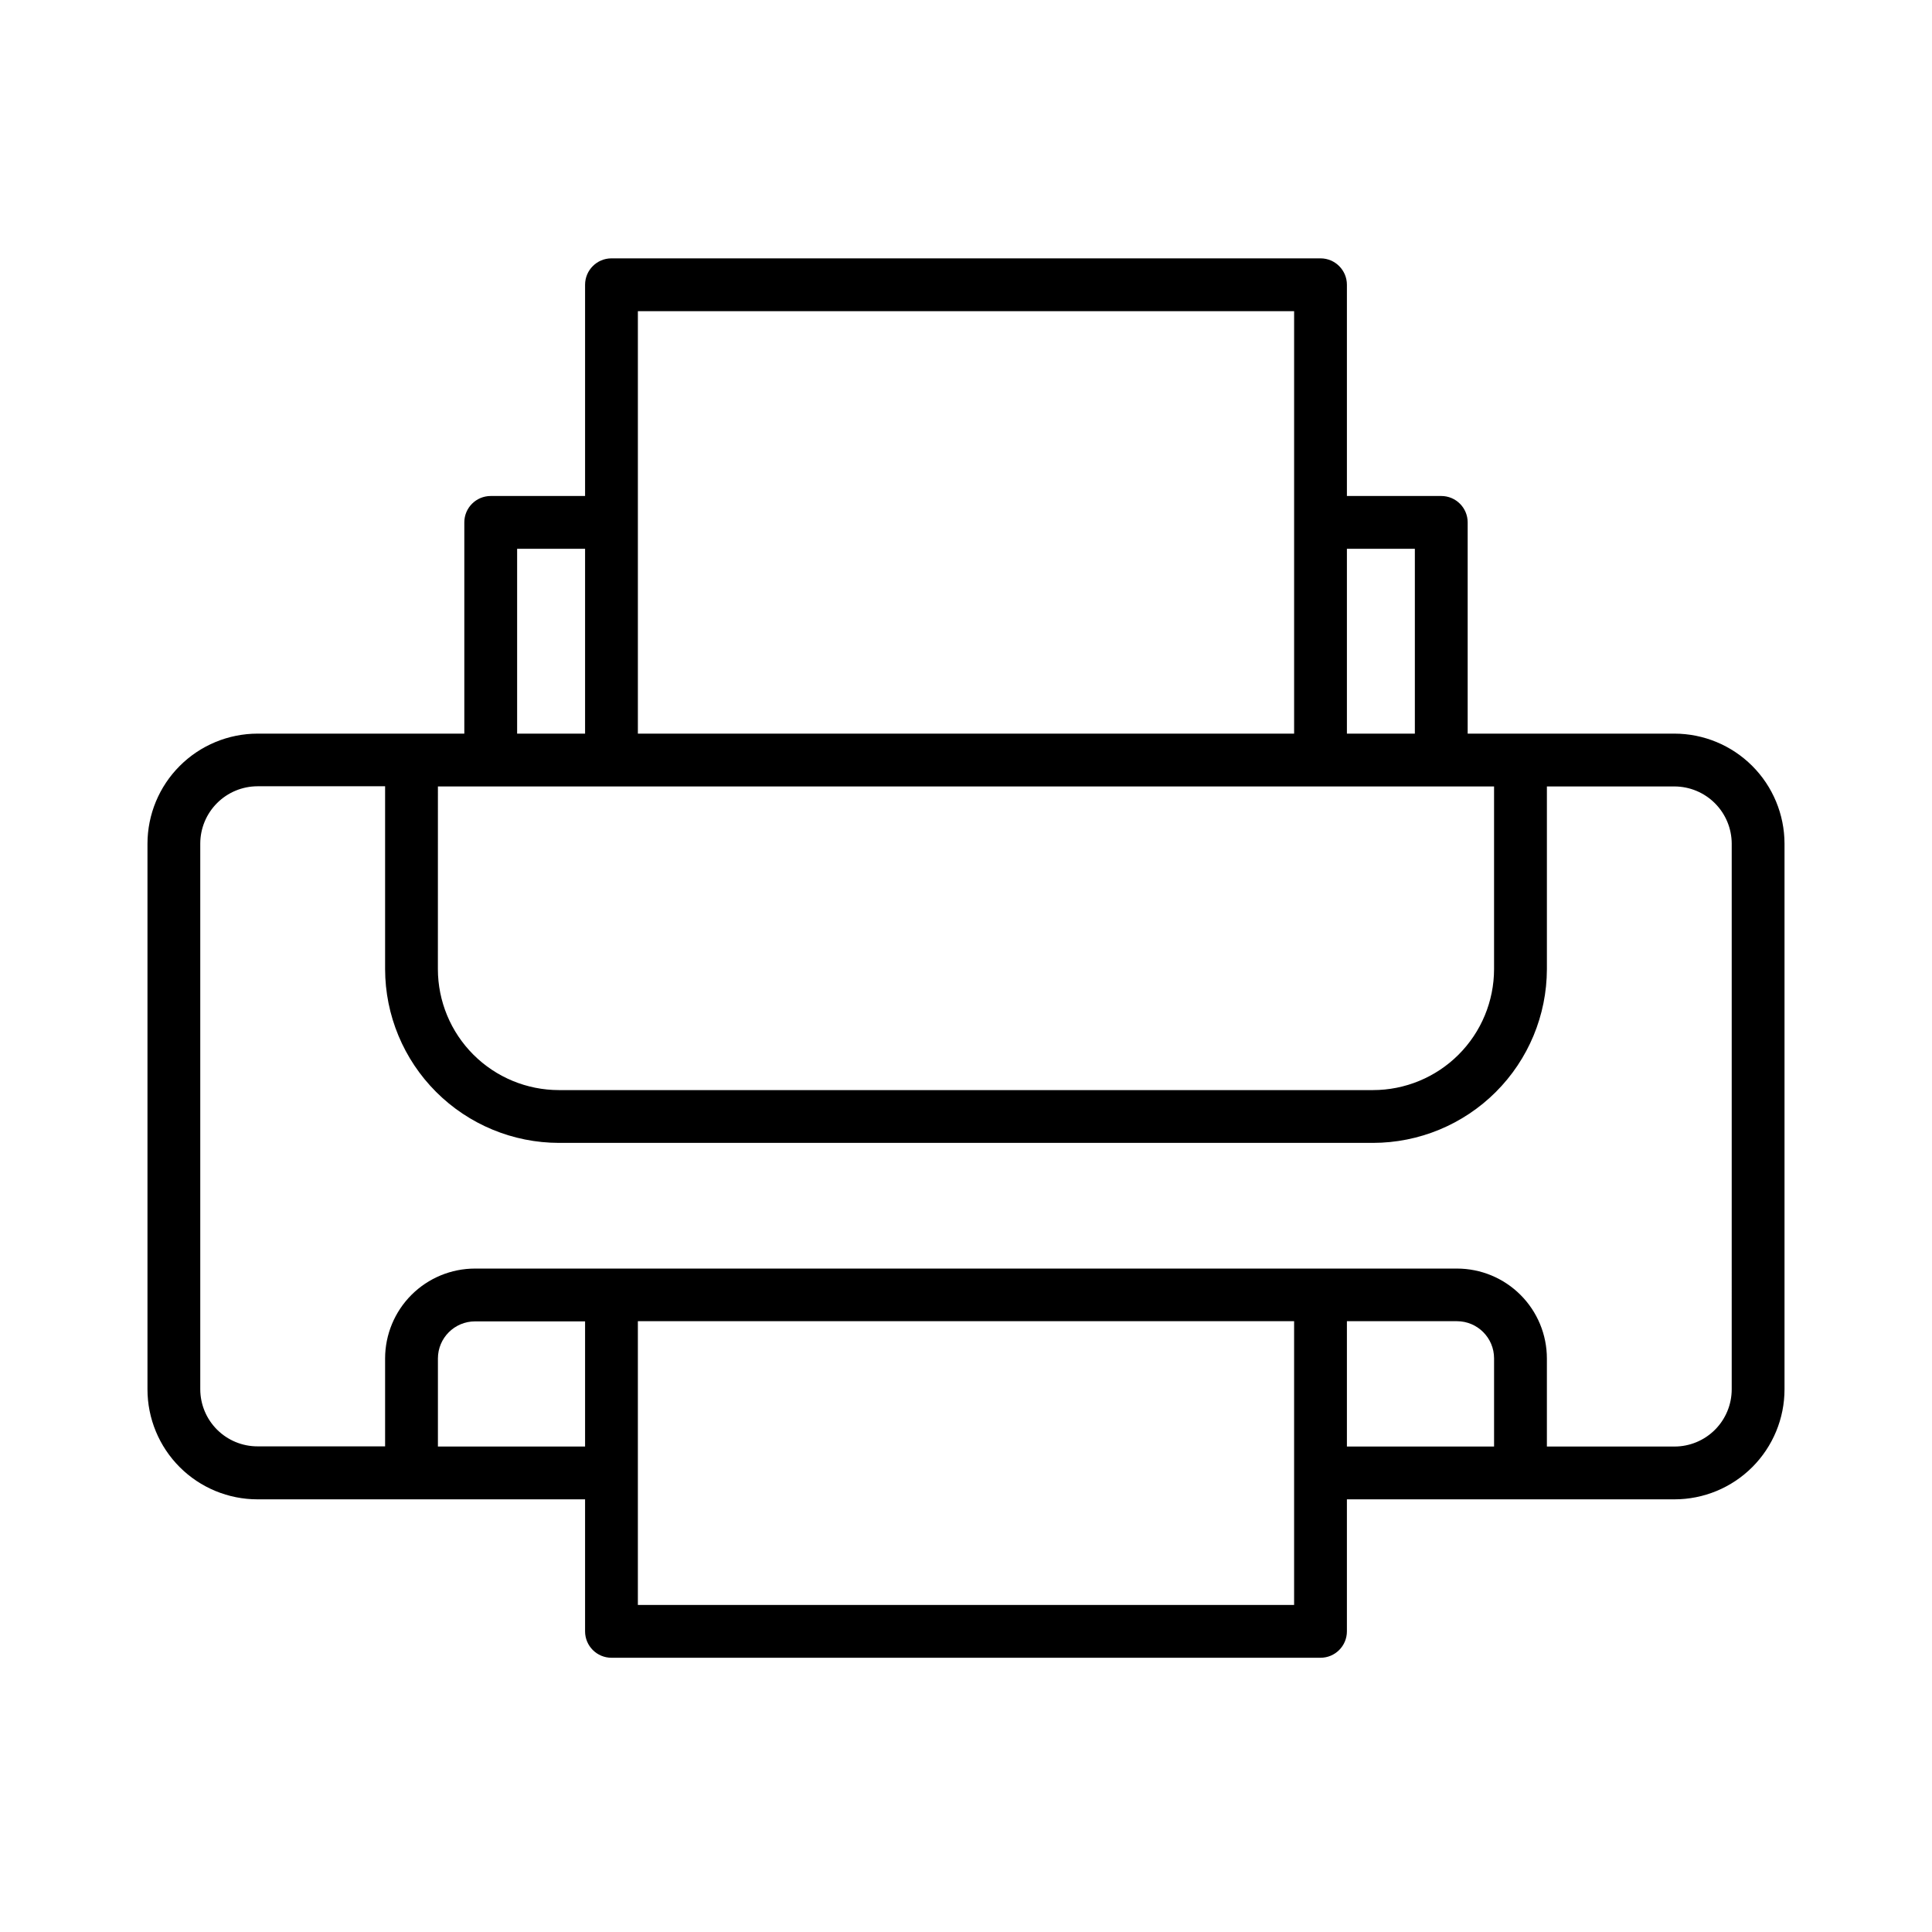 <?xml version="1.0" encoding="UTF-8"?>
<!-- Uploaded to: SVG Repo, www.svgrepo.com, Generator: SVG Repo Mixer Tools -->
<svg fill="#000000" width="800px" height="800px" version="1.1" viewBox="144 144 512 512" xmlns="http://www.w3.org/2000/svg">
 <path d="m587.76 338.42h-54.812v-55.98c0-3.863-3.133-6.996-7-6.996h-25.004v-55.98c0-3.863-3.133-6.996-6.996-6.996h-187.9c-3.863 0-6.996 3.133-6.996 6.996v55.98h-25.004c-3.867 0-7 3.133-7 6.996v55.98h-54.812c-7.727 0.012-15.137 3.09-20.602 8.555-5.465 5.465-8.539 12.871-8.551 20.602v144.61-0.004c0 7.734 3.07 15.148 8.539 20.617 5.465 5.469 12.883 8.539 20.613 8.539h86.816v34.988c0 3.863 3.133 6.996 6.996 6.996h187.9c3.863 0 6.996-3.133 6.996-6.996v-34.988h86.816c7.731 0 15.148-3.07 20.617-8.539 5.465-5.469 8.539-12.883 8.539-20.617v-144.61 0.004c-0.016-7.731-3.09-15.137-8.555-20.602-5.465-5.465-12.875-8.543-20.602-8.555zm-86.816-48.98h18.008v48.98h-18.008zm-187.9-62.977h173.91v111.96h-173.91zm-32 62.977h18.008v48.98h-18.008zm-20.992 62.977h279.89v48.422c-0.012 8.504-3.398 16.652-9.418 22.664-6.016 6.008-14.172 9.383-22.676 9.383h-215.71c-8.504 0-16.66-3.375-22.676-9.383-6.019-6.012-9.406-14.16-9.418-22.664zm39 174.93h-39v-23.324c0-5.438 4.406-9.844 9.844-9.844h29.156zm187.9 41.984h-173.91v-75.199h173.91zm52.992-41.984h-39v-33.215h29.156c5.438 0 9.844 4.406 9.844 9.844zm62.977-15.16v-0.004c0 4.023-1.598 7.879-4.441 10.723s-6.699 4.441-10.719 4.441h-33.82v-23.324c0-6.324-2.512-12.387-6.984-16.855-4.469-4.473-10.531-6.984-16.855-6.984h-260.21c-6.312 0-12.371 2.504-16.84 6.965-4.469 4.461-6.984 10.512-6.996 16.828v23.324h-33.824c-4.019 0-7.875-1.598-10.719-4.441s-4.441-6.699-4.441-10.719v-144.61c0.012-4.019 1.613-7.867 4.457-10.707 2.84-2.84 6.688-4.441 10.703-4.453h33.824v48.469c0.023 12.211 4.887 23.914 13.527 32.543 8.641 8.633 20.348 13.484 32.559 13.496h215.71c12.211-0.012 23.922-4.863 32.559-13.496 8.641-8.629 13.504-20.332 13.531-32.543v-48.422h33.82c4.016 0.012 7.867 1.613 10.707 4.453s4.441 6.688 4.453 10.707z"/>
</svg>